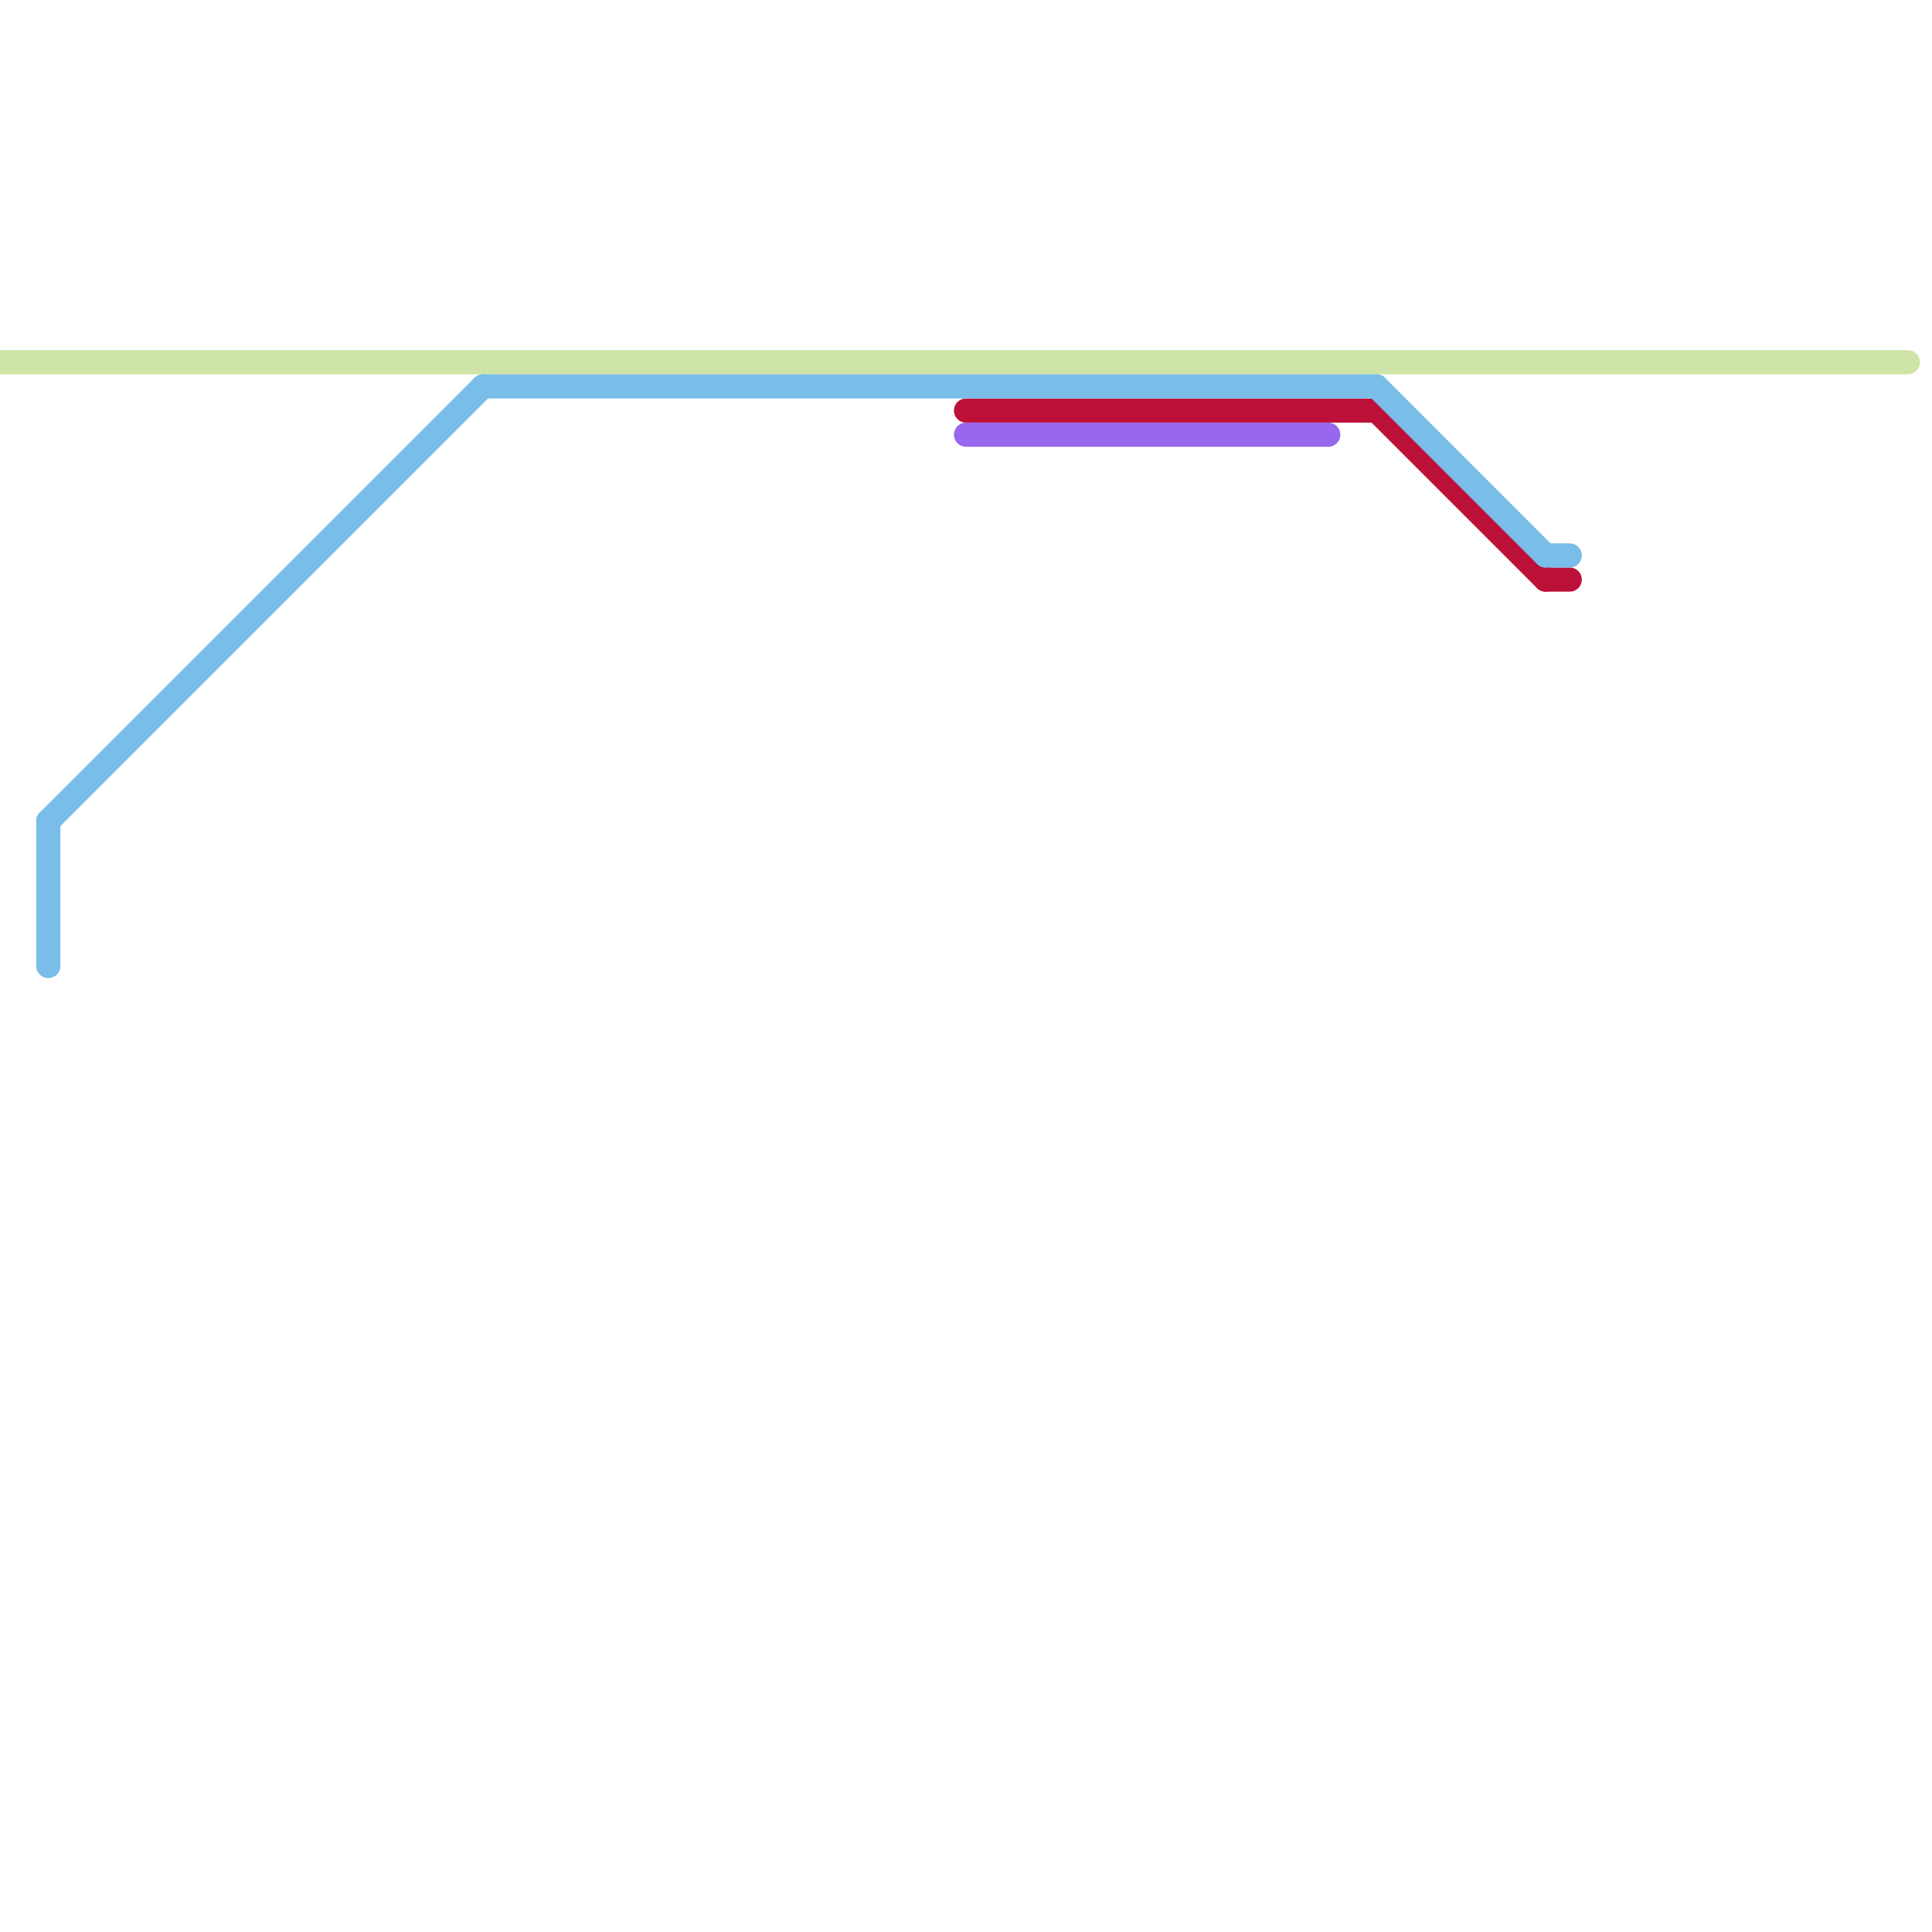 
<svg version="1.1" xmlns="http://www.w3.org/2000/svg" viewBox="0 0 80 80">
<style>text { font: 1px Helvetica; font-weight: 600; white-space: pre; dominant-baseline: central; } line { stroke-width: 1; fill: none; stroke-linecap: round; stroke-linejoin: round; } .c0 { stroke: #9768ee } .c1 { stroke: #cfe4a7 } .c2 { stroke: #bd1038 } .c3 { stroke: #79bde9 } .w1 { stroke-width: 1; }</style><style>.lxco { stroke: #000; stroke-width: 0.525; fill: #fff; stroke-linecap: square; } .lxci { stroke: #fff; stroke-width: 0.25; fill: #fff; stroke-linecap: square; } </style><defs><g id="wm-xf"><circle r="1.2" fill="#000"/><circle r="0.9" fill="#fff"/><circle r="0.6" fill="#000"/><circle r="0.3" fill="#fff"/></g><g id="wm"><circle r="0.6" fill="#000"/><circle r="0.3" fill="#fff"/></g><g id="l"><circle r="0.45" fill="#fff" stroke="#000" stroke-width="0.2"/></g></defs><line class="c0 " x1="40" y1="18" x2="55" y2="18"/><line class="c1 " x1="0" y1="15" x2="79" y2="15"/><line class="c2 " x1="57" y1="17" x2="64" y2="24"/><line class="c2 " x1="64" y1="24" x2="65" y2="24"/><line class="c2 " x1="40" y1="17" x2="57" y2="17"/><line class="c3 " x1="57" y1="16" x2="64" y2="23"/><line class="c3 " x1="64" y1="23" x2="65" y2="23"/><line class="c3 " x1="2" y1="34" x2="2" y2="40"/><line class="c3 " x1="2" y1="34" x2="20" y2="16"/><line class="c3 " x1="20" y1="16" x2="57" y2="16"/>
</svg>
